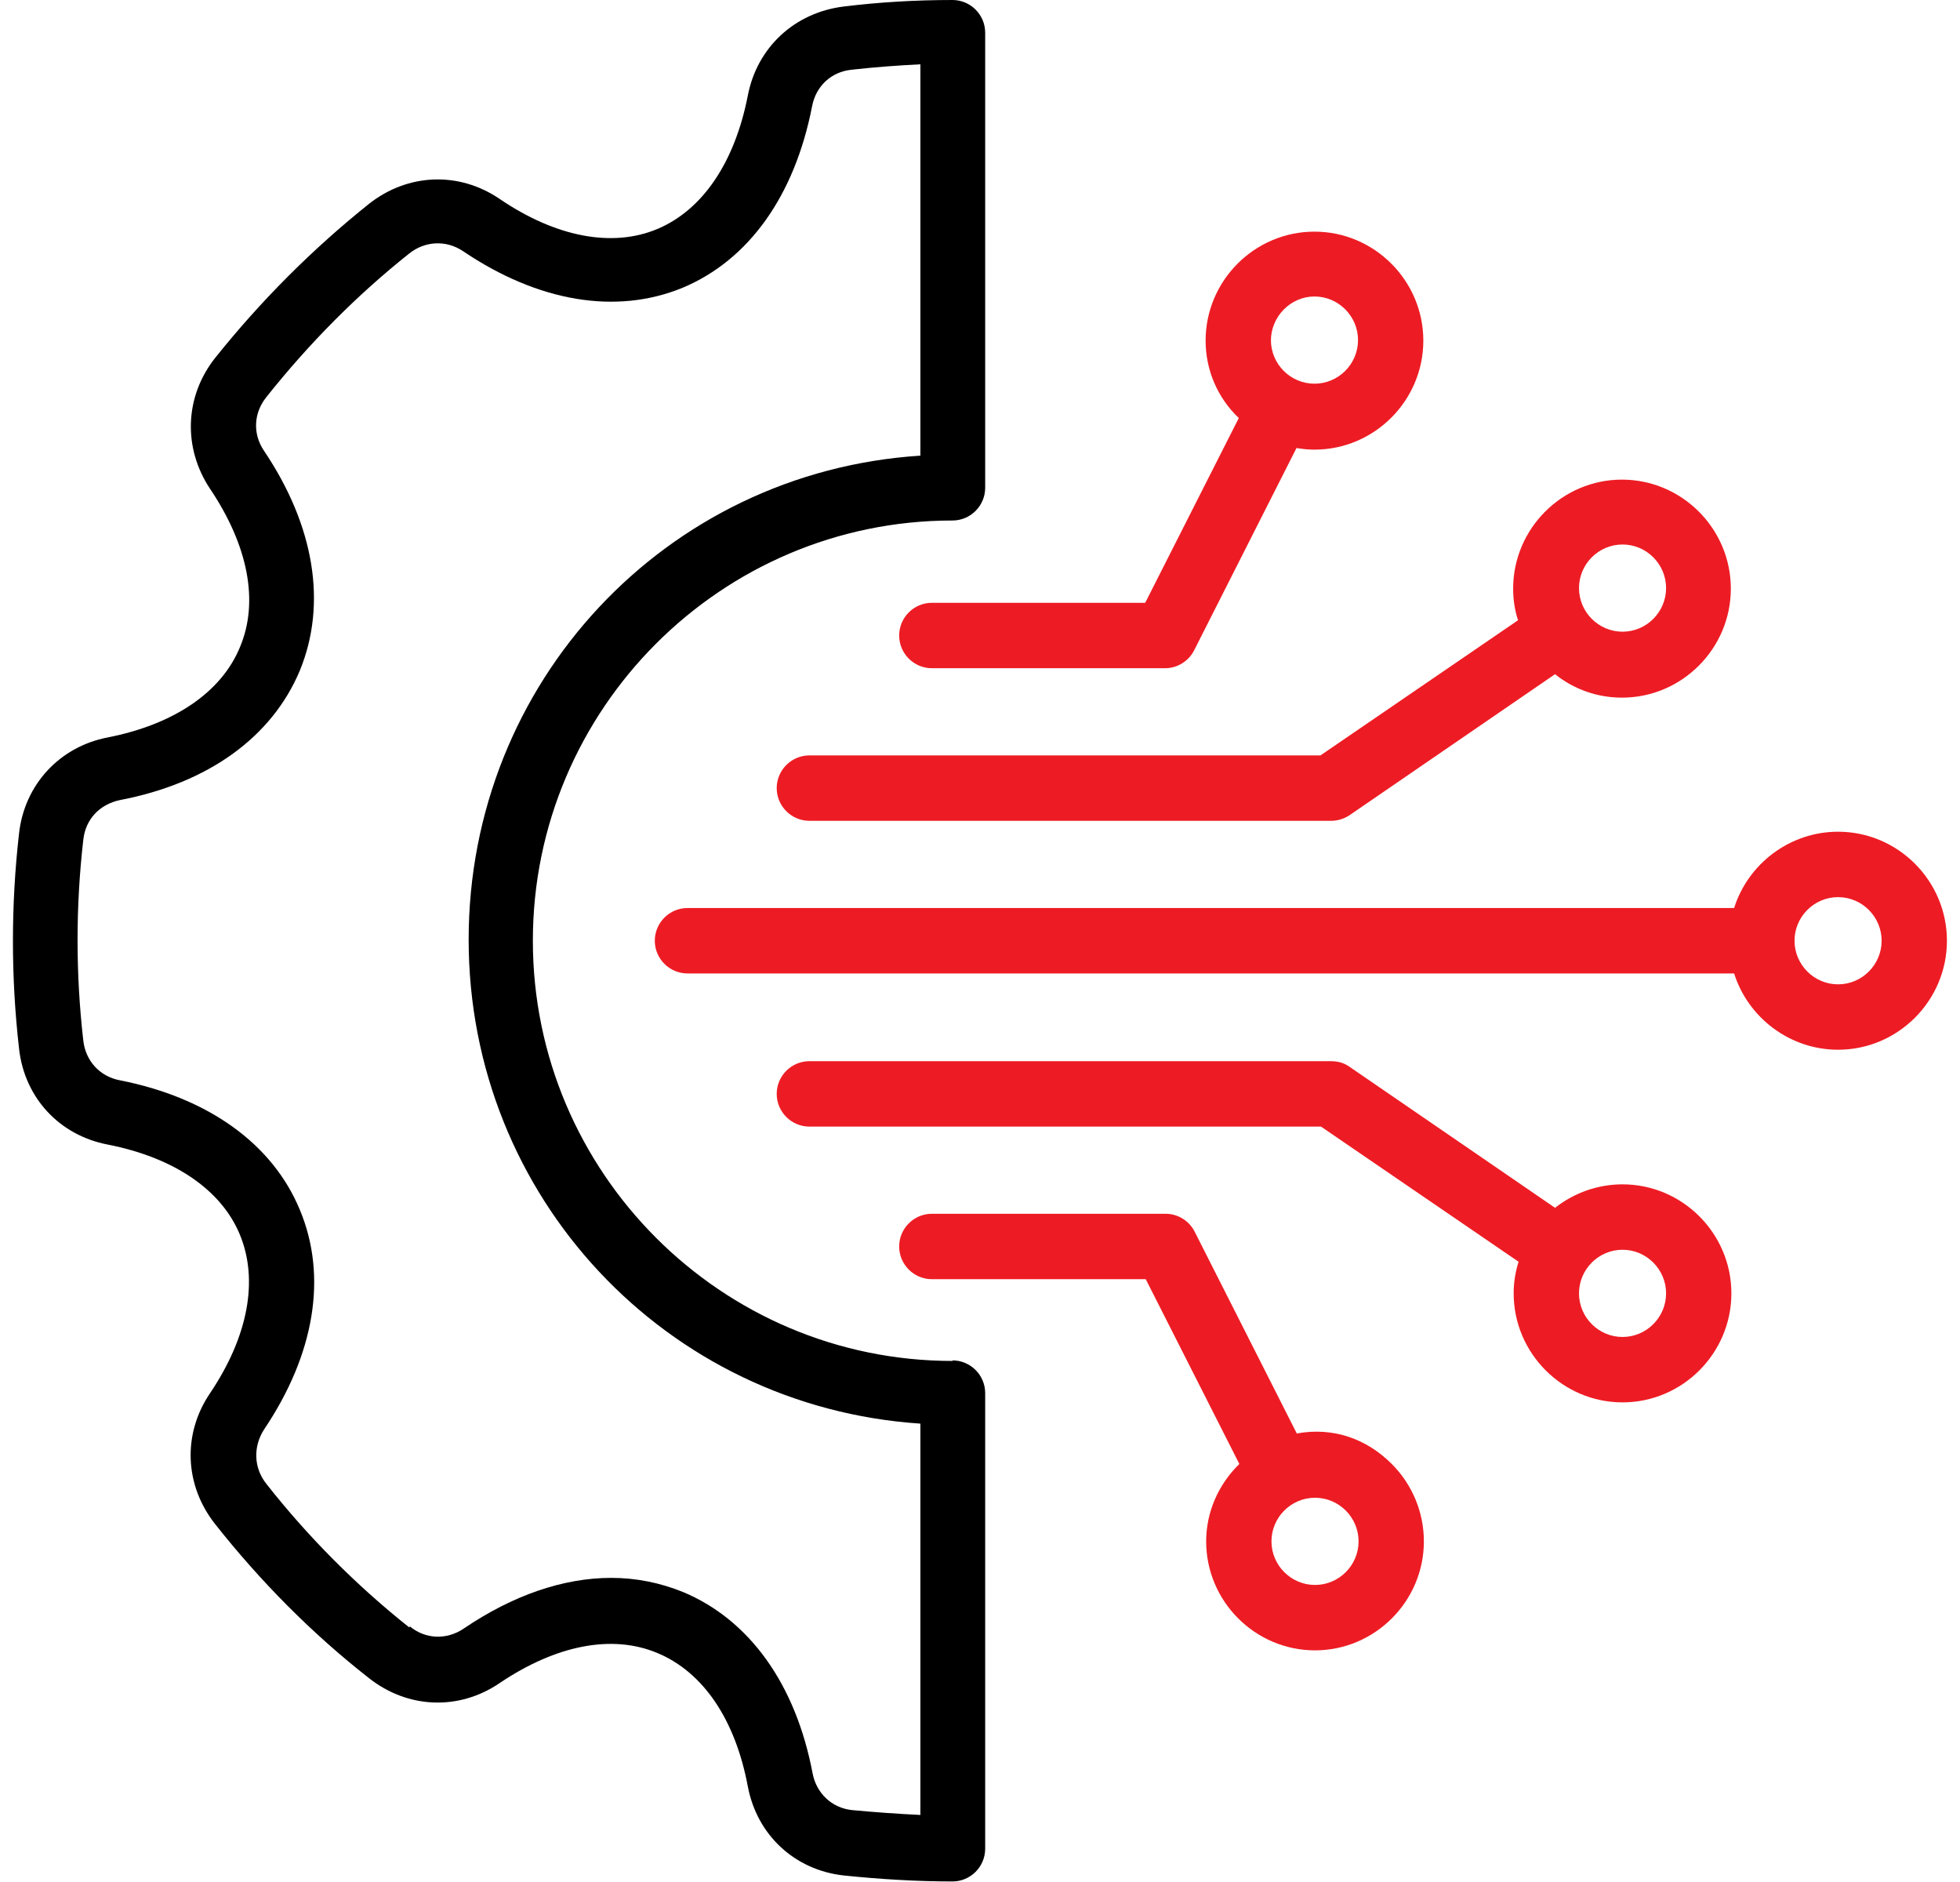<svg xmlns="http://www.w3.org/2000/svg" width="75" height="72" viewBox="0 0 75 72" fill="none"><g clip-path="url(#clip0_13283_2861)"><path d="M35.657 23.062C34.969 23.062 34.407 23.625 34.407 24.313C34.407 25.001 34.969 25.564 35.657 25.564H44.592C45.05 25.564 45.487 25.293 45.696 24.876L49.611 17.14C49.861 17.181 50.069 17.202 50.298 17.202C52.59 17.202 54.464 15.326 54.464 13.032C54.464 10.738 52.59 8.862 50.298 8.862C48.007 8.862 46.133 10.738 46.133 13.032C46.133 14.158 46.591 15.222 47.403 15.993L43.821 23.062H35.657ZM48.632 13.032C48.632 12.115 49.382 11.343 50.298 11.343C51.215 11.343 51.965 12.094 51.965 13.011C51.965 13.929 51.215 14.679 50.298 14.679C49.382 14.679 48.632 13.929 48.632 13.011V13.032Z" fill="#ED1C24"></path><path d="M50.548 28.9H30.971C30.283 28.9 29.721 29.463 29.721 30.151C29.721 30.839 30.283 31.402 30.971 31.402H50.923C51.173 31.402 51.402 31.34 51.631 31.194L59.504 25.793C60.233 26.377 61.129 26.69 62.066 26.69C64.357 26.69 66.231 24.813 66.231 22.52C66.231 20.226 64.357 18.349 62.066 18.349C59.775 18.349 57.901 20.226 57.901 22.52C57.901 22.937 57.963 23.354 58.088 23.729L50.528 28.9H50.548ZM62.087 20.831C63.003 20.831 63.753 21.581 63.753 22.499C63.753 23.416 63.003 24.167 62.087 24.167C61.17 24.167 60.421 23.416 60.421 22.499C60.421 21.581 61.17 20.831 62.087 20.831Z" fill="#ED1C24"></path><path d="M62.087 45.31C61.15 45.31 60.254 45.623 59.504 46.207L51.631 40.806C51.423 40.66 51.194 40.598 50.923 40.598H30.971C30.283 40.598 29.721 41.161 29.721 41.849C29.721 42.537 30.283 43.1 30.971 43.1H50.548L58.109 48.271C57.984 48.667 57.921 49.063 57.921 49.48C57.921 51.774 59.796 53.651 62.087 53.651C64.378 53.651 66.252 51.774 66.252 49.48C66.252 47.187 64.378 45.31 62.087 45.31ZM62.087 47.812C63.003 47.812 63.753 48.563 63.753 49.48C63.753 50.398 63.003 51.149 62.087 51.149C61.17 51.149 60.421 50.398 60.421 49.48C60.421 48.563 61.17 47.812 62.087 47.812Z" fill="#ED1C24"></path><path d="M36.448 52.066C27.597 52.066 20.39 44.851 20.39 35.99C20.39 27.128 27.597 19.913 36.448 19.913C37.136 19.913 37.698 19.35 37.698 18.662V1.251C37.698 0.563 37.136 0 36.448 0C35.032 0 33.636 0.083 32.283 0.25C30.408 0.48 28.971 1.814 28.617 3.649C28.117 6.214 26.888 8.028 25.16 8.758C23.431 9.487 21.265 9.07 19.12 7.611C17.558 6.547 15.6 6.631 14.121 7.798C11.955 9.529 9.977 11.51 8.227 13.699C7.061 15.18 6.998 17.14 8.04 18.704C9.497 20.872 9.914 23.02 9.185 24.751C8.477 26.481 6.665 27.712 4.124 28.212C2.27 28.567 0.937 30.026 0.729 31.882C0.417 34.613 0.417 37.387 0.729 40.118C0.937 41.995 2.27 43.434 4.124 43.788C6.665 44.288 8.477 45.519 9.185 47.249C9.893 48.98 9.497 51.128 8.04 53.296C6.977 54.86 7.061 56.82 8.227 58.301C9.956 60.49 11.934 62.492 14.121 64.202C15.6 65.369 17.558 65.453 19.12 64.389C21.286 62.93 23.431 62.513 25.16 63.242C26.909 63.972 28.138 65.786 28.617 68.351C28.971 70.207 30.408 71.541 32.283 71.75C33.699 71.896 35.094 71.979 36.448 71.979C37.136 71.979 37.698 71.416 37.698 70.728V53.296C37.698 52.608 37.136 52.045 36.448 52.045V52.066ZM15.662 62.262C13.642 60.657 11.789 58.801 10.185 56.758C9.706 56.153 9.685 55.34 10.101 54.693C12.038 51.816 12.538 48.834 11.476 46.29C10.435 43.767 7.977 41.995 4.582 41.328C3.812 41.182 3.27 40.577 3.187 39.805C2.895 37.261 2.895 34.676 3.187 32.132C3.27 31.34 3.812 30.777 4.582 30.61C7.977 29.963 10.414 28.191 11.476 25.647C12.518 23.103 12.038 20.122 10.101 17.244C9.664 16.598 9.706 15.805 10.185 15.201C11.809 13.157 13.642 11.302 15.662 9.696C16.266 9.216 17.079 9.175 17.724 9.613C20.599 11.552 23.577 12.052 26.118 11.01C28.659 9.946 30.408 7.486 31.075 4.066C31.221 3.295 31.804 2.752 32.574 2.669C33.491 2.565 34.386 2.502 35.219 2.46V17.432C25.472 18.057 17.933 26.106 17.933 35.948C17.933 45.79 25.493 53.818 35.219 54.464V69.435C34.365 69.394 33.47 69.331 32.595 69.248C31.825 69.164 31.241 68.601 31.096 67.851C30.45 64.431 28.68 61.971 26.139 60.907C25.264 60.553 24.348 60.365 23.389 60.365C21.557 60.365 19.62 61.032 17.745 62.304C17.099 62.742 16.287 62.721 15.683 62.221L15.662 62.262Z" fill="black"></path><path d="M70.335 31.819C68.502 31.819 66.898 33.029 66.356 34.739H26.305C25.618 34.739 25.056 35.301 25.056 35.99C25.056 36.678 25.618 37.241 26.305 37.241H66.356C66.898 38.95 68.502 40.16 70.335 40.16C72.626 40.16 74.5 38.283 74.5 35.99C74.5 33.696 72.626 31.819 70.335 31.819ZM72.001 35.99C72.001 36.907 71.251 37.658 70.335 37.658C69.418 37.658 68.668 36.907 68.668 35.99C68.668 35.072 69.418 34.322 70.335 34.322C71.251 34.322 72.001 35.072 72.001 35.99Z" fill="#ED1C24"></path><path d="M49.632 54.86L45.716 47.124C45.508 46.707 45.071 46.436 44.613 46.436H35.657C34.969 46.436 34.407 46.999 34.407 47.687C34.407 48.375 34.969 48.938 35.657 48.938H43.842L47.424 56.007C46.612 56.799 46.154 57.863 46.154 58.968C46.154 61.261 48.028 63.138 50.319 63.138C52.61 63.138 54.485 61.261 54.485 58.968C54.485 57.863 54.047 56.799 53.256 56.007C52.298 55.048 51.027 54.589 49.632 54.839V54.86ZM51.986 58.968C51.986 59.885 51.236 60.636 50.319 60.636C49.403 60.636 48.653 59.885 48.653 58.968C48.653 58.05 49.403 57.3 50.319 57.3C51.236 57.3 51.986 58.05 51.986 58.968Z" fill="#ED1C24"></path></g><defs><clipPath id="clip0_13283_2861"><rect width="74" height="72" fill="white" transform="translate(0.5)"></rect></clipPath></defs></svg>